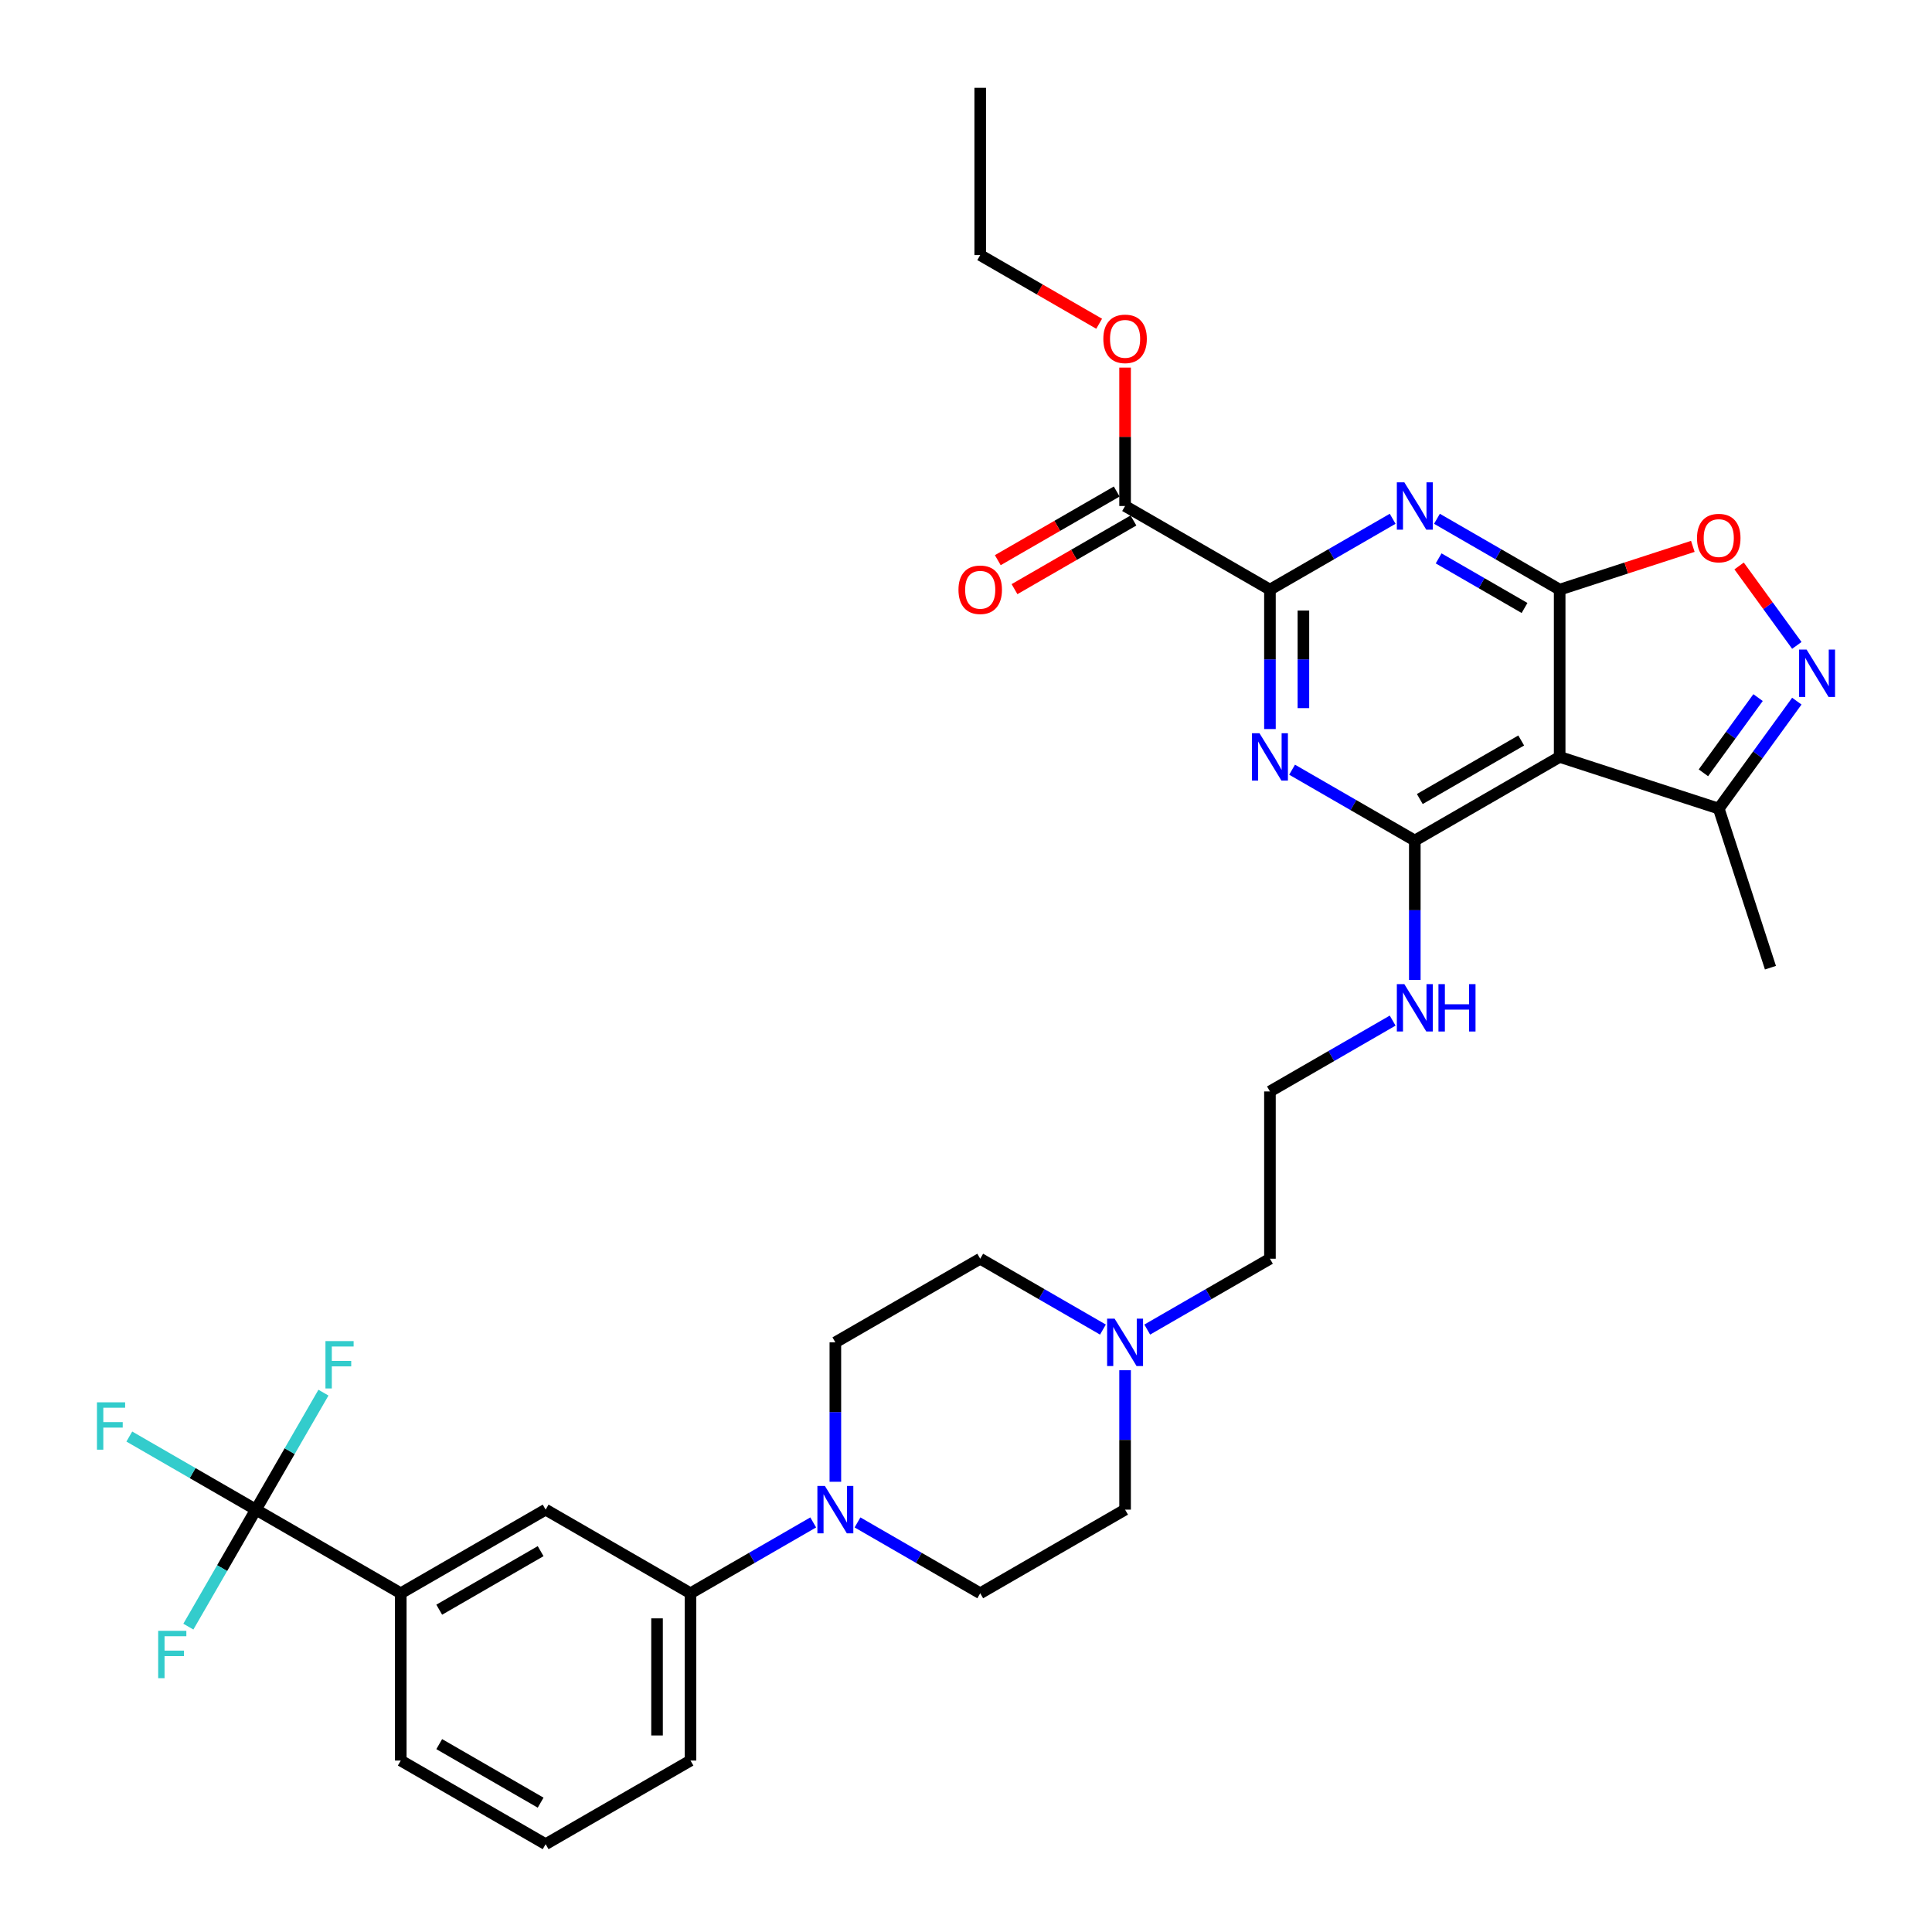 <?xml version='1.0' encoding='iso-8859-1'?>
<svg version='1.1' baseProfile='full'
              xmlns='http://www.w3.org/2000/svg'
                      xmlns:rdkit='http://www.rdkit.org/xml'
                      xmlns:xlink='http://www.w3.org/1999/xlink'
                  xml:space='preserve'
width='1000px' height='1000px' viewBox='0 0 1000 1000'>
<!-- END OF HEADER -->
<rect style='opacity:1.0;fill:#FFFFFF;stroke:none' width='1000' height='1000' x='0' y='0'> </rect>
<path class='bond-0' d='M 807.282,305.195 L 775.523,286.859' style='fill:none;fill-rule:evenodd;stroke:#000000;stroke-width:6px;stroke-linecap:butt;stroke-linejoin:miter;stroke-opacity:1' />
<path class='bond-0' d='M 775.523,286.859 L 743.765,268.523' style='fill:none;fill-rule:evenodd;stroke:#0000FF;stroke-width:6px;stroke-linecap:butt;stroke-linejoin:miter;stroke-opacity:1' />
<path class='bond-0' d='M 789.096,314.69 L 766.865,301.855' style='fill:none;fill-rule:evenodd;stroke:#000000;stroke-width:6px;stroke-linecap:butt;stroke-linejoin:miter;stroke-opacity:1' />
<path class='bond-0' d='M 766.865,301.855 L 744.634,289.02' style='fill:none;fill-rule:evenodd;stroke:#0000FF;stroke-width:6px;stroke-linecap:butt;stroke-linejoin:miter;stroke-opacity:1' />
<path class='bond-3' d='M 807.282,305.195 L 807.282,391.775' style='fill:none;fill-rule:evenodd;stroke:#000000;stroke-width:6px;stroke-linecap:butt;stroke-linejoin:miter;stroke-opacity:1' />
<path class='bond-6' d='M 807.282,305.195 L 841.743,293.998' style='fill:none;fill-rule:evenodd;stroke:#000000;stroke-width:6px;stroke-linecap:butt;stroke-linejoin:miter;stroke-opacity:1' />
<path class='bond-6' d='M 841.743,293.998 L 876.205,282.8' style='fill:none;fill-rule:evenodd;stroke:#FF0000;stroke-width:6px;stroke-linecap:butt;stroke-linejoin:miter;stroke-opacity:1' />
<path class='bond-4' d='M 720.838,268.523 L 689.079,286.859' style='fill:none;fill-rule:evenodd;stroke:#0000FF;stroke-width:6px;stroke-linecap:butt;stroke-linejoin:miter;stroke-opacity:1' />
<path class='bond-4' d='M 689.079,286.859 L 657.321,305.195' style='fill:none;fill-rule:evenodd;stroke:#000000;stroke-width:6px;stroke-linecap:butt;stroke-linejoin:miter;stroke-opacity:1' />
<path class='bond-1' d='M 668.784,398.393 L 700.543,416.729' style='fill:none;fill-rule:evenodd;stroke:#0000FF;stroke-width:6px;stroke-linecap:butt;stroke-linejoin:miter;stroke-opacity:1' />
<path class='bond-1' d='M 700.543,416.729 L 732.301,435.065' style='fill:none;fill-rule:evenodd;stroke:#000000;stroke-width:6px;stroke-linecap:butt;stroke-linejoin:miter;stroke-opacity:1' />
<path class='bond-34' d='M 657.321,377.351 L 657.321,341.273' style='fill:none;fill-rule:evenodd;stroke:#0000FF;stroke-width:6px;stroke-linecap:butt;stroke-linejoin:miter;stroke-opacity:1' />
<path class='bond-34' d='M 657.321,341.273 L 657.321,305.195' style='fill:none;fill-rule:evenodd;stroke:#000000;stroke-width:6px;stroke-linecap:butt;stroke-linejoin:miter;stroke-opacity:1' />
<path class='bond-34' d='M 674.637,366.527 L 674.637,341.273' style='fill:none;fill-rule:evenodd;stroke:#0000FF;stroke-width:6px;stroke-linecap:butt;stroke-linejoin:miter;stroke-opacity:1' />
<path class='bond-34' d='M 674.637,341.273 L 674.637,316.018' style='fill:none;fill-rule:evenodd;stroke:#000000;stroke-width:6px;stroke-linecap:butt;stroke-linejoin:miter;stroke-opacity:1' />
<path class='bond-2' d='M 732.301,435.065 L 807.282,391.775' style='fill:none;fill-rule:evenodd;stroke:#000000;stroke-width:6px;stroke-linecap:butt;stroke-linejoin:miter;stroke-opacity:1' />
<path class='bond-2' d='M 734.89,413.575 L 787.377,383.272' style='fill:none;fill-rule:evenodd;stroke:#000000;stroke-width:6px;stroke-linecap:butt;stroke-linejoin:miter;stroke-opacity:1' />
<path class='bond-15' d='M 732.301,435.065 L 732.301,471.143' style='fill:none;fill-rule:evenodd;stroke:#000000;stroke-width:6px;stroke-linecap:butt;stroke-linejoin:miter;stroke-opacity:1' />
<path class='bond-15' d='M 732.301,471.143 L 732.301,507.221' style='fill:none;fill-rule:evenodd;stroke:#0000FF;stroke-width:6px;stroke-linecap:butt;stroke-linejoin:miter;stroke-opacity:1' />
<path class='bond-9' d='M 807.282,391.775 L 889.624,418.53' style='fill:none;fill-rule:evenodd;stroke:#000000;stroke-width:6px;stroke-linecap:butt;stroke-linejoin:miter;stroke-opacity:1' />
<path class='bond-10' d='M 657.321,305.195 L 582.34,261.905' style='fill:none;fill-rule:evenodd;stroke:#000000;stroke-width:6px;stroke-linecap:butt;stroke-linejoin:miter;stroke-opacity:1' />
<path class='bond-5' d='M 930.035,334.061 L 915.097,313.499' style='fill:none;fill-rule:evenodd;stroke:#0000FF;stroke-width:6px;stroke-linecap:butt;stroke-linejoin:miter;stroke-opacity:1' />
<path class='bond-5' d='M 915.097,313.499 L 900.158,292.938' style='fill:none;fill-rule:evenodd;stroke:#FF0000;stroke-width:6px;stroke-linecap:butt;stroke-linejoin:miter;stroke-opacity:1' />
<path class='bond-33' d='M 930.035,362.909 L 909.83,390.719' style='fill:none;fill-rule:evenodd;stroke:#0000FF;stroke-width:6px;stroke-linecap:butt;stroke-linejoin:miter;stroke-opacity:1' />
<path class='bond-33' d='M 909.83,390.719 L 889.624,418.53' style='fill:none;fill-rule:evenodd;stroke:#000000;stroke-width:6px;stroke-linecap:butt;stroke-linejoin:miter;stroke-opacity:1' />
<path class='bond-33' d='M 909.965,361.074 L 895.821,380.541' style='fill:none;fill-rule:evenodd;stroke:#0000FF;stroke-width:6px;stroke-linecap:butt;stroke-linejoin:miter;stroke-opacity:1' />
<path class='bond-33' d='M 895.821,380.541 L 881.677,400.008' style='fill:none;fill-rule:evenodd;stroke:#000000;stroke-width:6px;stroke-linecap:butt;stroke-linejoin:miter;stroke-opacity:1' />
<path class='bond-7' d='M 132.457,781.385 L 207.437,824.675' style='fill:none;fill-rule:evenodd;stroke:#000000;stroke-width:6px;stroke-linecap:butt;stroke-linejoin:miter;stroke-opacity:1' />
<path class='bond-19' d='M 132.457,781.385 L 99.694,762.47' style='fill:none;fill-rule:evenodd;stroke:#000000;stroke-width:6px;stroke-linecap:butt;stroke-linejoin:miter;stroke-opacity:1' />
<path class='bond-19' d='M 99.694,762.47 L 66.931,743.554' style='fill:none;fill-rule:evenodd;stroke:#33CCCC;stroke-width:6px;stroke-linecap:butt;stroke-linejoin:miter;stroke-opacity:1' />
<path class='bond-20' d='M 132.457,781.385 L 149.938,751.107' style='fill:none;fill-rule:evenodd;stroke:#000000;stroke-width:6px;stroke-linecap:butt;stroke-linejoin:miter;stroke-opacity:1' />
<path class='bond-20' d='M 149.938,751.107 L 167.419,720.829' style='fill:none;fill-rule:evenodd;stroke:#33CCCC;stroke-width:6px;stroke-linecap:butt;stroke-linejoin:miter;stroke-opacity:1' />
<path class='bond-21' d='M 132.457,781.385 L 114.976,811.663' style='fill:none;fill-rule:evenodd;stroke:#000000;stroke-width:6px;stroke-linecap:butt;stroke-linejoin:miter;stroke-opacity:1' />
<path class='bond-21' d='M 114.976,811.663 L 97.495,841.942' style='fill:none;fill-rule:evenodd;stroke:#33CCCC;stroke-width:6px;stroke-linecap:butt;stroke-linejoin:miter;stroke-opacity:1' />
<path class='bond-8' d='M 443.842,788.004 L 475.601,806.339' style='fill:none;fill-rule:evenodd;stroke:#0000FF;stroke-width:6px;stroke-linecap:butt;stroke-linejoin:miter;stroke-opacity:1' />
<path class='bond-8' d='M 475.601,806.339 L 507.36,824.675' style='fill:none;fill-rule:evenodd;stroke:#000000;stroke-width:6px;stroke-linecap:butt;stroke-linejoin:miter;stroke-opacity:1' />
<path class='bond-12' d='M 420.916,788.004 L 389.157,806.339' style='fill:none;fill-rule:evenodd;stroke:#0000FF;stroke-width:6px;stroke-linecap:butt;stroke-linejoin:miter;stroke-opacity:1' />
<path class='bond-12' d='M 389.157,806.339 L 357.399,824.675' style='fill:none;fill-rule:evenodd;stroke:#000000;stroke-width:6px;stroke-linecap:butt;stroke-linejoin:miter;stroke-opacity:1' />
<path class='bond-35' d='M 432.379,766.961 L 432.379,730.883' style='fill:none;fill-rule:evenodd;stroke:#0000FF;stroke-width:6px;stroke-linecap:butt;stroke-linejoin:miter;stroke-opacity:1' />
<path class='bond-35' d='M 432.379,730.883 L 432.379,694.805' style='fill:none;fill-rule:evenodd;stroke:#000000;stroke-width:6px;stroke-linecap:butt;stroke-linejoin:miter;stroke-opacity:1' />
<path class='bond-30' d='M 889.624,418.53 L 916.379,500.872' style='fill:none;fill-rule:evenodd;stroke:#000000;stroke-width:6px;stroke-linecap:butt;stroke-linejoin:miter;stroke-opacity:1' />
<path class='bond-18' d='M 578.011,254.407 L 547.231,272.178' style='fill:none;fill-rule:evenodd;stroke:#000000;stroke-width:6px;stroke-linecap:butt;stroke-linejoin:miter;stroke-opacity:1' />
<path class='bond-18' d='M 547.231,272.178 L 516.451,289.949' style='fill:none;fill-rule:evenodd;stroke:#FF0000;stroke-width:6px;stroke-linecap:butt;stroke-linejoin:miter;stroke-opacity:1' />
<path class='bond-18' d='M 586.669,269.403 L 555.889,287.174' style='fill:none;fill-rule:evenodd;stroke:#000000;stroke-width:6px;stroke-linecap:butt;stroke-linejoin:miter;stroke-opacity:1' />
<path class='bond-18' d='M 555.889,287.174 L 525.109,304.945' style='fill:none;fill-rule:evenodd;stroke:#FF0000;stroke-width:6px;stroke-linecap:butt;stroke-linejoin:miter;stroke-opacity:1' />
<path class='bond-24' d='M 582.34,261.905 L 582.34,226.087' style='fill:none;fill-rule:evenodd;stroke:#000000;stroke-width:6px;stroke-linecap:butt;stroke-linejoin:miter;stroke-opacity:1' />
<path class='bond-24' d='M 582.34,226.087 L 582.34,190.268' style='fill:none;fill-rule:evenodd;stroke:#FF0000;stroke-width:6px;stroke-linecap:butt;stroke-linejoin:miter;stroke-opacity:1' />
<path class='bond-11' d='M 207.437,824.675 L 282.418,781.385' style='fill:none;fill-rule:evenodd;stroke:#000000;stroke-width:6px;stroke-linecap:butt;stroke-linejoin:miter;stroke-opacity:1' />
<path class='bond-11' d='M 227.343,833.178 L 279.829,802.875' style='fill:none;fill-rule:evenodd;stroke:#000000;stroke-width:6px;stroke-linecap:butt;stroke-linejoin:miter;stroke-opacity:1' />
<path class='bond-36' d='M 207.437,824.675 L 207.437,911.255' style='fill:none;fill-rule:evenodd;stroke:#000000;stroke-width:6px;stroke-linecap:butt;stroke-linejoin:miter;stroke-opacity:1' />
<path class='bond-14' d='M 357.399,824.675 L 282.418,781.385' style='fill:none;fill-rule:evenodd;stroke:#000000;stroke-width:6px;stroke-linecap:butt;stroke-linejoin:miter;stroke-opacity:1' />
<path class='bond-28' d='M 357.399,824.675 L 357.399,911.255' style='fill:none;fill-rule:evenodd;stroke:#000000;stroke-width:6px;stroke-linecap:butt;stroke-linejoin:miter;stroke-opacity:1' />
<path class='bond-28' d='M 340.083,837.662 L 340.083,898.268' style='fill:none;fill-rule:evenodd;stroke:#000000;stroke-width:6px;stroke-linecap:butt;stroke-linejoin:miter;stroke-opacity:1' />
<path class='bond-13' d='M 593.803,688.187 L 625.562,669.851' style='fill:none;fill-rule:evenodd;stroke:#0000FF;stroke-width:6px;stroke-linecap:butt;stroke-linejoin:miter;stroke-opacity:1' />
<path class='bond-13' d='M 625.562,669.851 L 657.321,651.515' style='fill:none;fill-rule:evenodd;stroke:#000000;stroke-width:6px;stroke-linecap:butt;stroke-linejoin:miter;stroke-opacity:1' />
<path class='bond-22' d='M 570.877,688.187 L 539.118,669.851' style='fill:none;fill-rule:evenodd;stroke:#0000FF;stroke-width:6px;stroke-linecap:butt;stroke-linejoin:miter;stroke-opacity:1' />
<path class='bond-22' d='M 539.118,669.851 L 507.36,651.515' style='fill:none;fill-rule:evenodd;stroke:#000000;stroke-width:6px;stroke-linecap:butt;stroke-linejoin:miter;stroke-opacity:1' />
<path class='bond-23' d='M 582.34,709.229 L 582.34,745.307' style='fill:none;fill-rule:evenodd;stroke:#0000FF;stroke-width:6px;stroke-linecap:butt;stroke-linejoin:miter;stroke-opacity:1' />
<path class='bond-23' d='M 582.34,745.307 L 582.34,781.385' style='fill:none;fill-rule:evenodd;stroke:#000000;stroke-width:6px;stroke-linecap:butt;stroke-linejoin:miter;stroke-opacity:1' />
<path class='bond-25' d='M 720.838,528.263 L 689.079,546.599' style='fill:none;fill-rule:evenodd;stroke:#0000FF;stroke-width:6px;stroke-linecap:butt;stroke-linejoin:miter;stroke-opacity:1' />
<path class='bond-25' d='M 689.079,546.599 L 657.321,564.935' style='fill:none;fill-rule:evenodd;stroke:#000000;stroke-width:6px;stroke-linecap:butt;stroke-linejoin:miter;stroke-opacity:1' />
<path class='bond-16' d='M 432.379,694.805 L 507.36,651.515' style='fill:none;fill-rule:evenodd;stroke:#000000;stroke-width:6px;stroke-linecap:butt;stroke-linejoin:miter;stroke-opacity:1' />
<path class='bond-17' d='M 507.36,824.675 L 582.34,781.385' style='fill:none;fill-rule:evenodd;stroke:#000000;stroke-width:6px;stroke-linecap:butt;stroke-linejoin:miter;stroke-opacity:1' />
<path class='bond-31' d='M 568.92,167.577 L 538.14,149.806' style='fill:none;fill-rule:evenodd;stroke:#FF0000;stroke-width:6px;stroke-linecap:butt;stroke-linejoin:miter;stroke-opacity:1' />
<path class='bond-31' d='M 538.14,149.806 L 507.36,132.035' style='fill:none;fill-rule:evenodd;stroke:#000000;stroke-width:6px;stroke-linecap:butt;stroke-linejoin:miter;stroke-opacity:1' />
<path class='bond-26' d='M 657.321,564.935 L 657.321,651.515' style='fill:none;fill-rule:evenodd;stroke:#000000;stroke-width:6px;stroke-linecap:butt;stroke-linejoin:miter;stroke-opacity:1' />
<path class='bond-27' d='M 207.437,911.255 L 282.418,954.545' style='fill:none;fill-rule:evenodd;stroke:#000000;stroke-width:6px;stroke-linecap:butt;stroke-linejoin:miter;stroke-opacity:1' />
<path class='bond-27' d='M 227.343,902.753 L 279.829,933.056' style='fill:none;fill-rule:evenodd;stroke:#000000;stroke-width:6px;stroke-linecap:butt;stroke-linejoin:miter;stroke-opacity:1' />
<path class='bond-29' d='M 357.399,911.255 L 282.418,954.545' style='fill:none;fill-rule:evenodd;stroke:#000000;stroke-width:6px;stroke-linecap:butt;stroke-linejoin:miter;stroke-opacity:1' />
<path class='bond-32' d='M 507.36,132.035 L 507.36,45.455' style='fill:none;fill-rule:evenodd;stroke:#000000;stroke-width:6px;stroke-linecap:butt;stroke-linejoin:miter;stroke-opacity:1' />
<path  class='atom-1' d='M 726.881 249.645
L 734.916 262.632
Q 735.713 263.913, 736.994 266.234
Q 738.275 268.554, 738.345 268.693
L 738.345 249.645
L 741.6 249.645
L 741.6 274.165
L 738.241 274.165
L 729.617 259.965
Q 728.613 258.303, 727.539 256.398
Q 726.5 254.494, 726.189 253.905
L 726.189 274.165
L 723.003 274.165
L 723.003 249.645
L 726.881 249.645
' fill='#0000FF'/>
<path  class='atom-2' d='M 651.901 379.515
L 659.936 392.502
Q 660.732 393.784, 662.013 396.104
Q 663.295 398.424, 663.364 398.563
L 663.364 379.515
L 666.62 379.515
L 666.62 404.035
L 663.26 404.035
L 654.637 389.835
Q 653.632 388.173, 652.559 386.268
Q 651.52 384.364, 651.208 383.775
L 651.208 404.035
L 648.022 404.035
L 648.022 379.515
L 651.901 379.515
' fill='#0000FF'/>
<path  class='atom-6' d='M 935.095 336.225
L 943.13 349.212
Q 943.926 350.494, 945.208 352.814
Q 946.489 355.134, 946.558 355.273
L 946.558 336.225
L 949.814 336.225
L 949.814 360.745
L 946.454 360.745
L 937.831 346.545
Q 936.827 344.883, 935.753 342.978
Q 934.714 341.074, 934.402 340.485
L 934.402 360.745
L 931.216 360.745
L 931.216 336.225
L 935.095 336.225
' fill='#0000FF'/>
<path  class='atom-7' d='M 878.369 278.509
Q 878.369 272.622, 881.278 269.332
Q 884.187 266.042, 889.624 266.042
Q 895.062 266.042, 897.971 269.332
Q 900.88 272.622, 900.88 278.509
Q 900.88 284.466, 897.936 287.86
Q 894.992 291.219, 889.624 291.219
Q 884.222 291.219, 881.278 287.86
Q 878.369 284.501, 878.369 278.509
M 889.624 288.449
Q 893.365 288.449, 895.373 285.955
Q 897.417 283.427, 897.417 278.509
Q 897.417 273.695, 895.373 271.271
Q 893.365 268.812, 889.624 268.812
Q 885.884 268.812, 883.841 271.237
Q 881.832 273.661, 881.832 278.509
Q 881.832 283.462, 883.841 285.955
Q 885.884 288.449, 889.624 288.449
' fill='#FF0000'/>
<path  class='atom-9' d='M 426.959 769.126
L 434.994 782.113
Q 435.79 783.394, 437.072 785.714
Q 438.353 788.035, 438.422 788.173
L 438.422 769.126
L 441.678 769.126
L 441.678 793.645
L 438.319 793.645
L 429.695 779.446
Q 428.691 777.784, 427.617 775.879
Q 426.578 773.974, 426.267 773.385
L 426.267 793.645
L 423.08 793.645
L 423.08 769.126
L 426.959 769.126
' fill='#0000FF'/>
<path  class='atom-14' d='M 576.92 682.545
L 584.955 695.532
Q 585.752 696.814, 587.033 699.134
Q 588.314 701.455, 588.384 701.593
L 588.384 682.545
L 591.639 682.545
L 591.639 707.065
L 588.28 707.065
L 579.656 692.866
Q 578.652 691.203, 577.578 689.299
Q 576.539 687.394, 576.228 686.805
L 576.228 707.065
L 573.042 707.065
L 573.042 682.545
L 576.92 682.545
' fill='#0000FF'/>
<path  class='atom-16' d='M 726.881 509.385
L 734.916 522.372
Q 735.713 523.654, 736.994 525.974
Q 738.275 528.294, 738.345 528.433
L 738.345 509.385
L 741.6 509.385
L 741.6 533.905
L 738.241 533.905
L 729.617 519.706
Q 728.613 518.043, 727.539 516.139
Q 726.5 514.234, 726.189 513.645
L 726.189 533.905
L 723.003 533.905
L 723.003 509.385
L 726.881 509.385
' fill='#0000FF'/>
<path  class='atom-16' d='M 744.544 509.385
L 747.868 509.385
L 747.868 519.81
L 760.405 519.81
L 760.405 509.385
L 763.73 509.385
L 763.73 533.905
L 760.405 533.905
L 760.405 522.58
L 747.868 522.58
L 747.868 533.905
L 744.544 533.905
L 744.544 509.385
' fill='#0000FF'/>
<path  class='atom-19' d='M 496.104 305.264
Q 496.104 299.377, 499.013 296.087
Q 501.922 292.797, 507.36 292.797
Q 512.797 292.797, 515.706 296.087
Q 518.615 299.377, 518.615 305.264
Q 518.615 311.221, 515.671 314.615
Q 512.728 317.974, 507.36 317.974
Q 501.957 317.974, 499.013 314.615
Q 496.104 311.255, 496.104 305.264
M 507.36 315.203
Q 511.1 315.203, 513.109 312.71
Q 515.152 310.182, 515.152 305.264
Q 515.152 300.45, 513.109 298.026
Q 511.1 295.567, 507.36 295.567
Q 503.619 295.567, 501.576 297.991
Q 499.567 300.416, 499.567 305.264
Q 499.567 310.216, 501.576 312.71
Q 503.619 315.203, 507.36 315.203
' fill='#FF0000'/>
<path  class='atom-20' d='M 50.186 725.835
L 64.766 725.835
L 64.766 728.641
L 53.476 728.641
L 53.476 736.087
L 63.52 736.087
L 63.52 738.926
L 53.476 738.926
L 53.476 750.355
L 50.186 750.355
L 50.186 725.835
' fill='#33CCCC'/>
<path  class='atom-21' d='M 168.457 694.145
L 183.037 694.145
L 183.037 696.95
L 171.747 696.95
L 171.747 704.396
L 181.79 704.396
L 181.79 707.236
L 171.747 707.236
L 171.747 718.664
L 168.457 718.664
L 168.457 694.145
' fill='#33CCCC'/>
<path  class='atom-22' d='M 81.877 844.106
L 96.457 844.106
L 96.457 846.911
L 85.167 846.911
L 85.167 854.357
L 95.21 854.357
L 95.21 857.197
L 85.167 857.197
L 85.167 868.626
L 81.877 868.626
L 81.877 844.106
' fill='#33CCCC'/>
<path  class='atom-25' d='M 571.085 175.394
Q 571.085 169.506, 573.994 166.216
Q 576.903 162.926, 582.34 162.926
Q 587.777 162.926, 590.687 166.216
Q 593.596 169.506, 593.596 175.394
Q 593.596 181.351, 590.652 184.745
Q 587.708 188.104, 582.34 188.104
Q 576.938 188.104, 573.994 184.745
Q 571.085 181.385, 571.085 175.394
M 582.34 185.333
Q 586.081 185.333, 588.089 182.84
Q 590.132 180.312, 590.132 175.394
Q 590.132 170.58, 588.089 168.156
Q 586.081 165.697, 582.34 165.697
Q 578.6 165.697, 576.557 168.121
Q 574.548 170.545, 574.548 175.394
Q 574.548 180.346, 576.557 182.84
Q 578.6 185.333, 582.34 185.333
' fill='#FF0000'/>
</svg>
